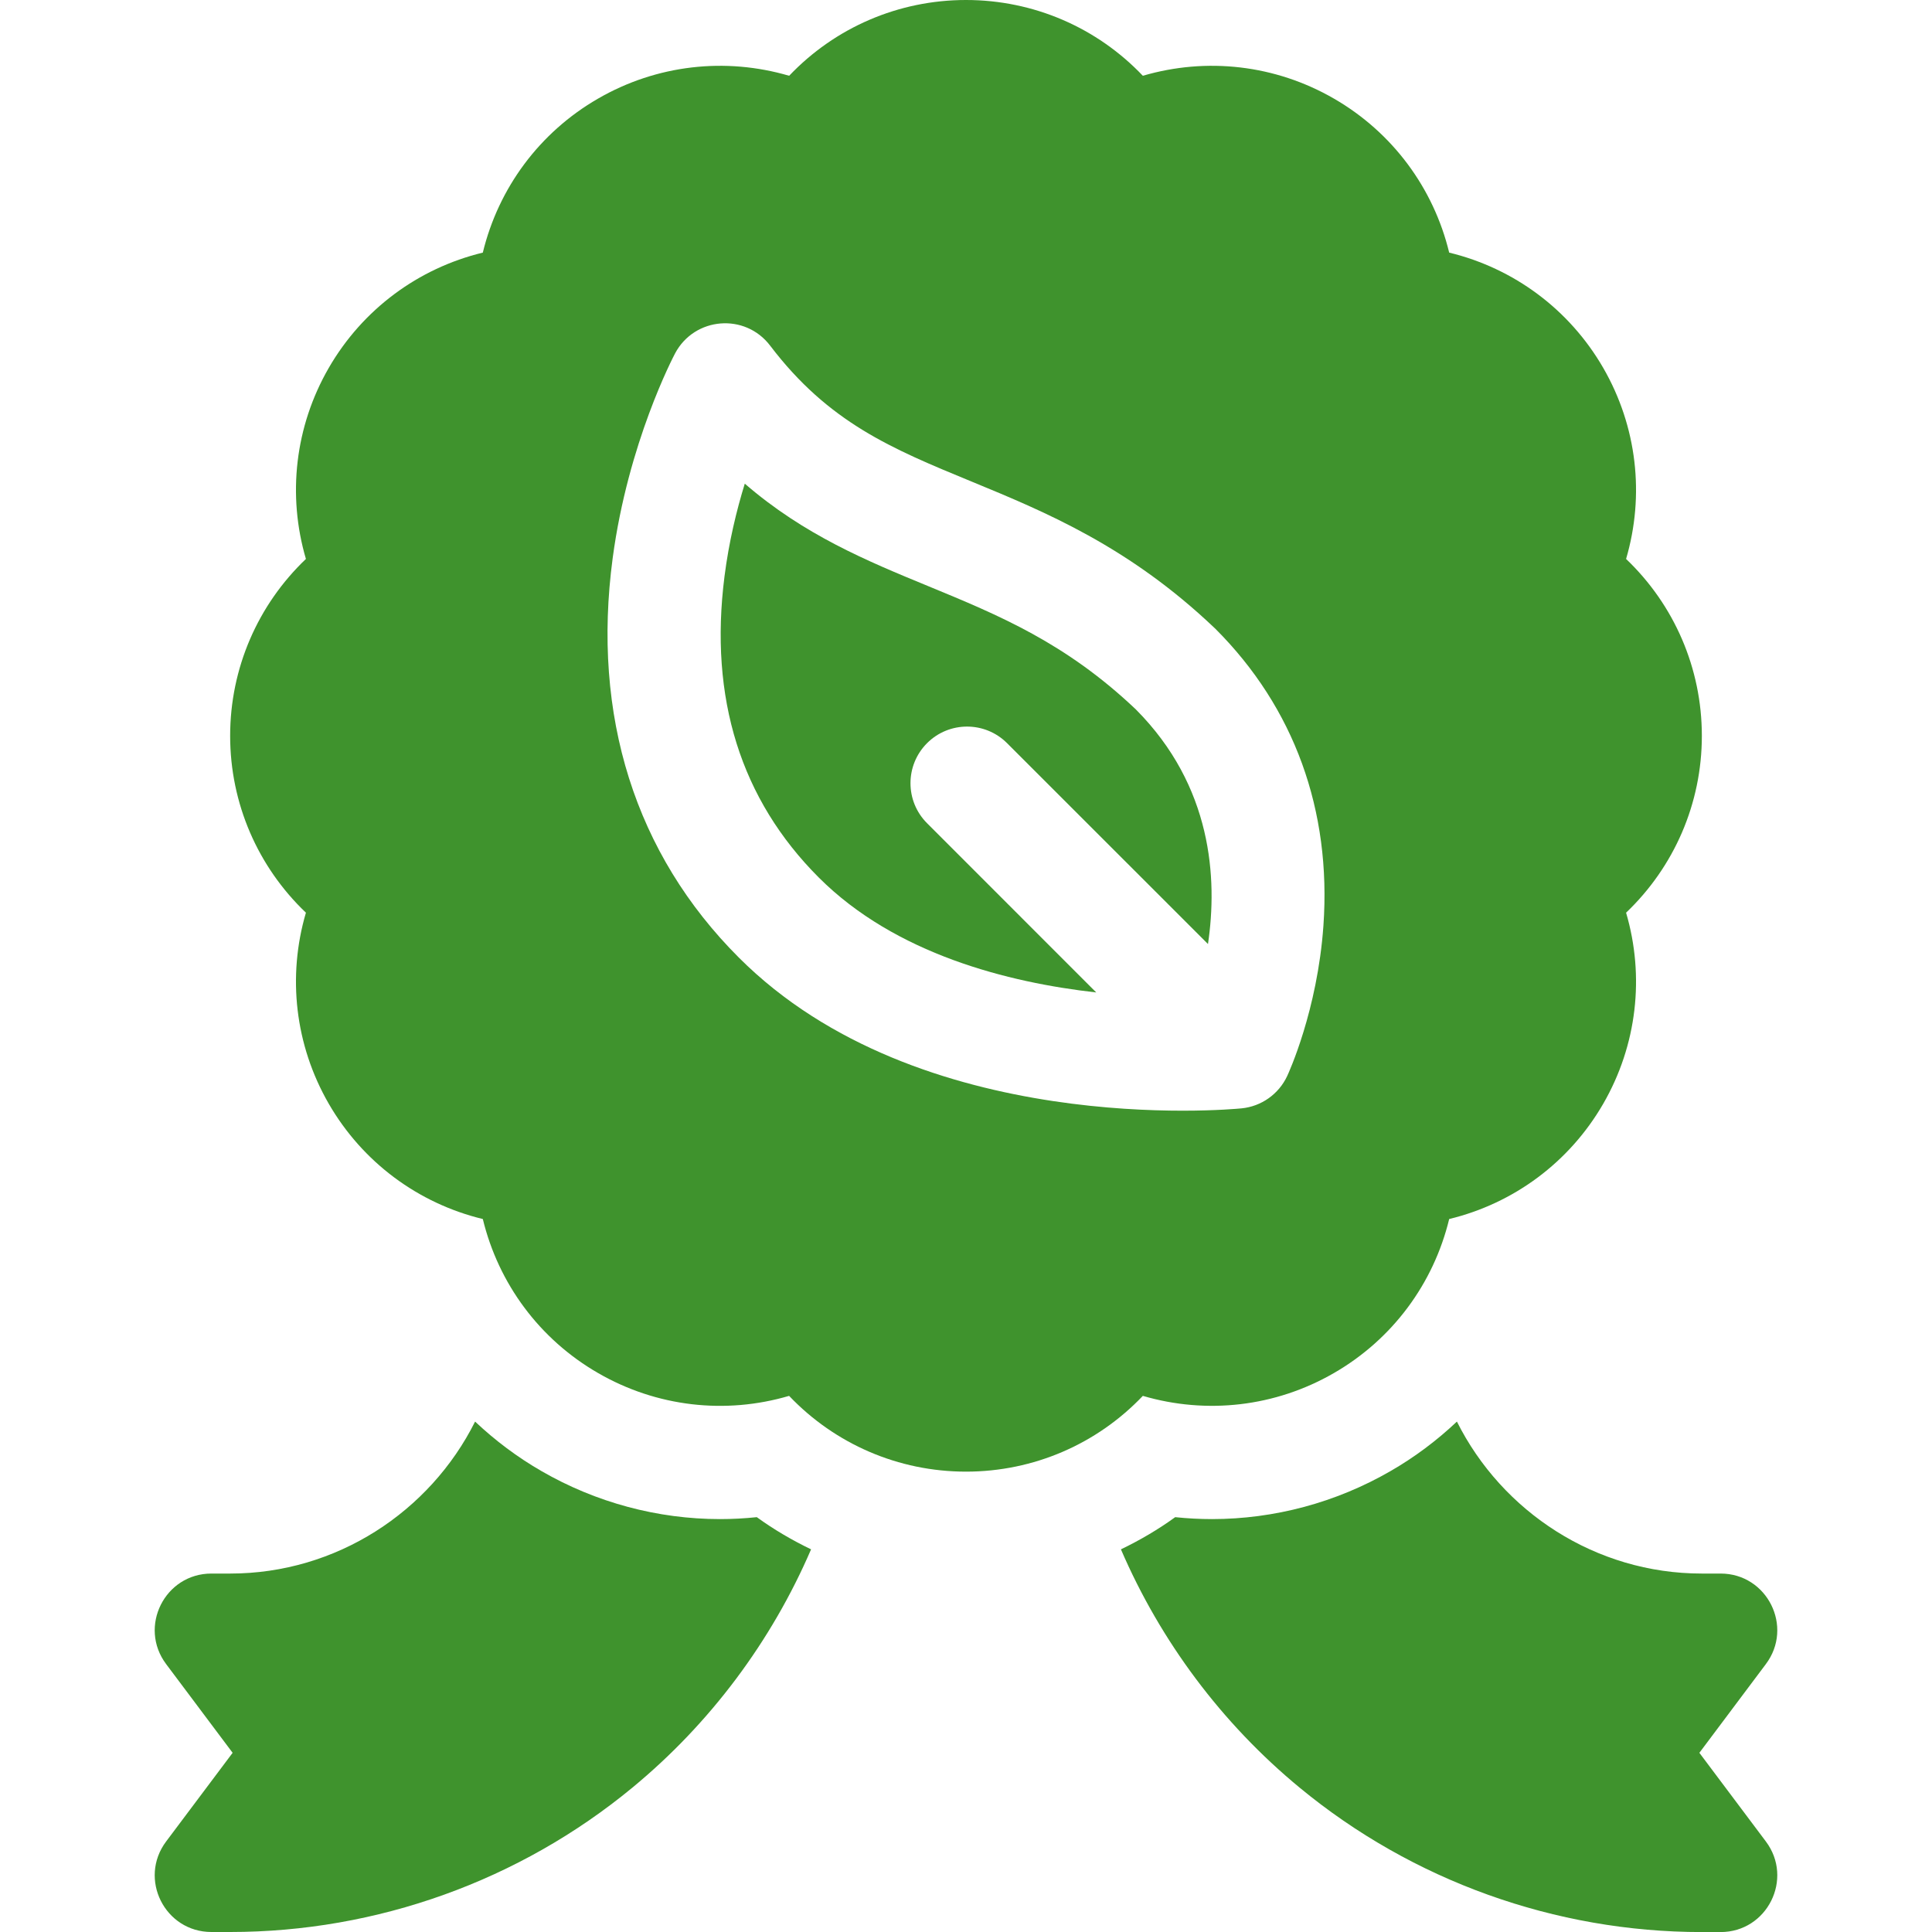 <?xml version="1.0" encoding="UTF-8"?>
<svg xmlns="http://www.w3.org/2000/svg" width="32" height="32" viewBox="0 0 32 32" fill="none">
  <g clip-path="url(#clip0_277_55944)">
    <path d="M28.498 26.063H28.186C26.428 26.063 24.879 25.04 24.131 23.546C23.799 23.859 23.431 24.136 23.031 24.366C22.131 24.886 21.108 25.161 20.073 25.161C19.87 25.161 19.667 25.15 19.465 25.129C19.182 25.334 18.88 25.511 18.566 25.662C19.221 27.182 20.234 28.543 21.526 29.609C23.394 31.151 25.759 32.001 28.186 32.001H28.498C29.271 32.001 29.712 31.119 29.248 30.5L28.147 29.032L29.248 27.563C29.712 26.945 29.271 26.063 28.498 26.063Z" fill="#3F932D"></path>
    <path d="M11.927 25.161C10.892 25.161 9.869 24.886 8.969 24.366C8.569 24.136 8.201 23.859 7.869 23.546C7.121 25.04 5.572 26.063 3.814 26.063H3.502C2.729 26.063 2.288 26.945 2.752 27.563L3.853 29.032L2.752 30.5C2.288 31.119 2.729 32 3.502 32H3.814C6.241 32 8.606 31.151 10.474 29.609C11.766 28.543 12.779 27.182 13.434 25.662C13.12 25.511 12.818 25.334 12.535 25.129C12.333 25.15 12.13 25.161 11.927 25.161Z" fill="#3F932D"></path>
    <path d="M15.376 9.709C14.361 9.291 13.32 8.862 12.336 8.011C12.201 8.448 12.073 8.973 12 9.547C11.743 11.563 12.269 13.242 13.563 14.536C14.831 15.803 16.698 16.274 18.157 16.438L15.355 13.635C14.989 13.269 14.989 12.676 15.355 12.309C15.721 11.943 16.314 11.943 16.68 12.309L20.008 15.636C20.168 14.551 20.079 13.022 18.814 11.751C17.65 10.646 16.545 10.191 15.376 9.709Z" fill="#3F932D"></path>
    <path d="M28.188 12.188C28.188 11.066 27.729 10.017 26.933 9.258C27.243 8.203 27.115 7.065 26.555 6.094C25.994 5.123 25.072 4.443 24.003 4.184C23.744 3.115 23.064 2.193 22.094 1.633C21.123 1.072 19.985 0.945 18.929 1.255C18.171 0.458 17.121 0 16 0C14.879 0 13.829 0.458 13.071 1.255C12.015 0.945 10.877 1.072 9.906 1.633C8.935 2.193 8.256 3.115 7.997 4.184C6.928 4.443 6.006 5.123 5.445 6.094C4.885 7.065 4.757 8.203 5.067 9.258C4.271 10.017 3.812 11.066 3.812 12.188C3.812 13.309 4.271 14.358 5.067 15.117C4.757 16.172 4.885 17.31 5.445 18.281C6.006 19.252 6.928 19.932 7.997 20.191C8.256 21.26 8.935 22.182 9.906 22.742C10.877 23.303 12.015 23.431 13.07 23.12C13.829 23.917 14.879 24.375 16 24.375C17.121 24.375 18.171 23.917 18.929 23.12C19.985 23.43 21.123 23.303 22.094 22.742C23.065 22.182 23.744 21.26 24.003 20.191C25.072 19.932 25.994 19.252 26.555 18.281C27.115 17.31 27.243 16.172 26.933 15.117C27.729 14.358 28.188 13.309 28.188 12.188ZM21.92 15.332C21.821 16.738 21.34 17.779 21.32 17.822C21.18 18.122 20.892 18.326 20.563 18.358C20.346 18.379 15.222 18.846 12.238 15.861C10.521 14.145 9.799 11.856 10.148 9.243C10.404 7.331 11.151 5.912 11.182 5.852L11.182 5.852C11.504 5.248 12.342 5.18 12.756 5.725L12.756 5.725C13.726 7.001 14.769 7.431 16.09 7.975C17.31 8.478 18.694 9.048 20.115 10.4L20.124 10.408L20.132 10.416C21.436 11.72 22.054 13.42 21.92 15.332Z" fill="#3F932D"></path>
  </g>
  <defs>
    <clipPath id="clip0_277_55944">
      <rect width="32" height="32" fill="white"></rect>
    </clipPath>
  </defs>
</svg>
